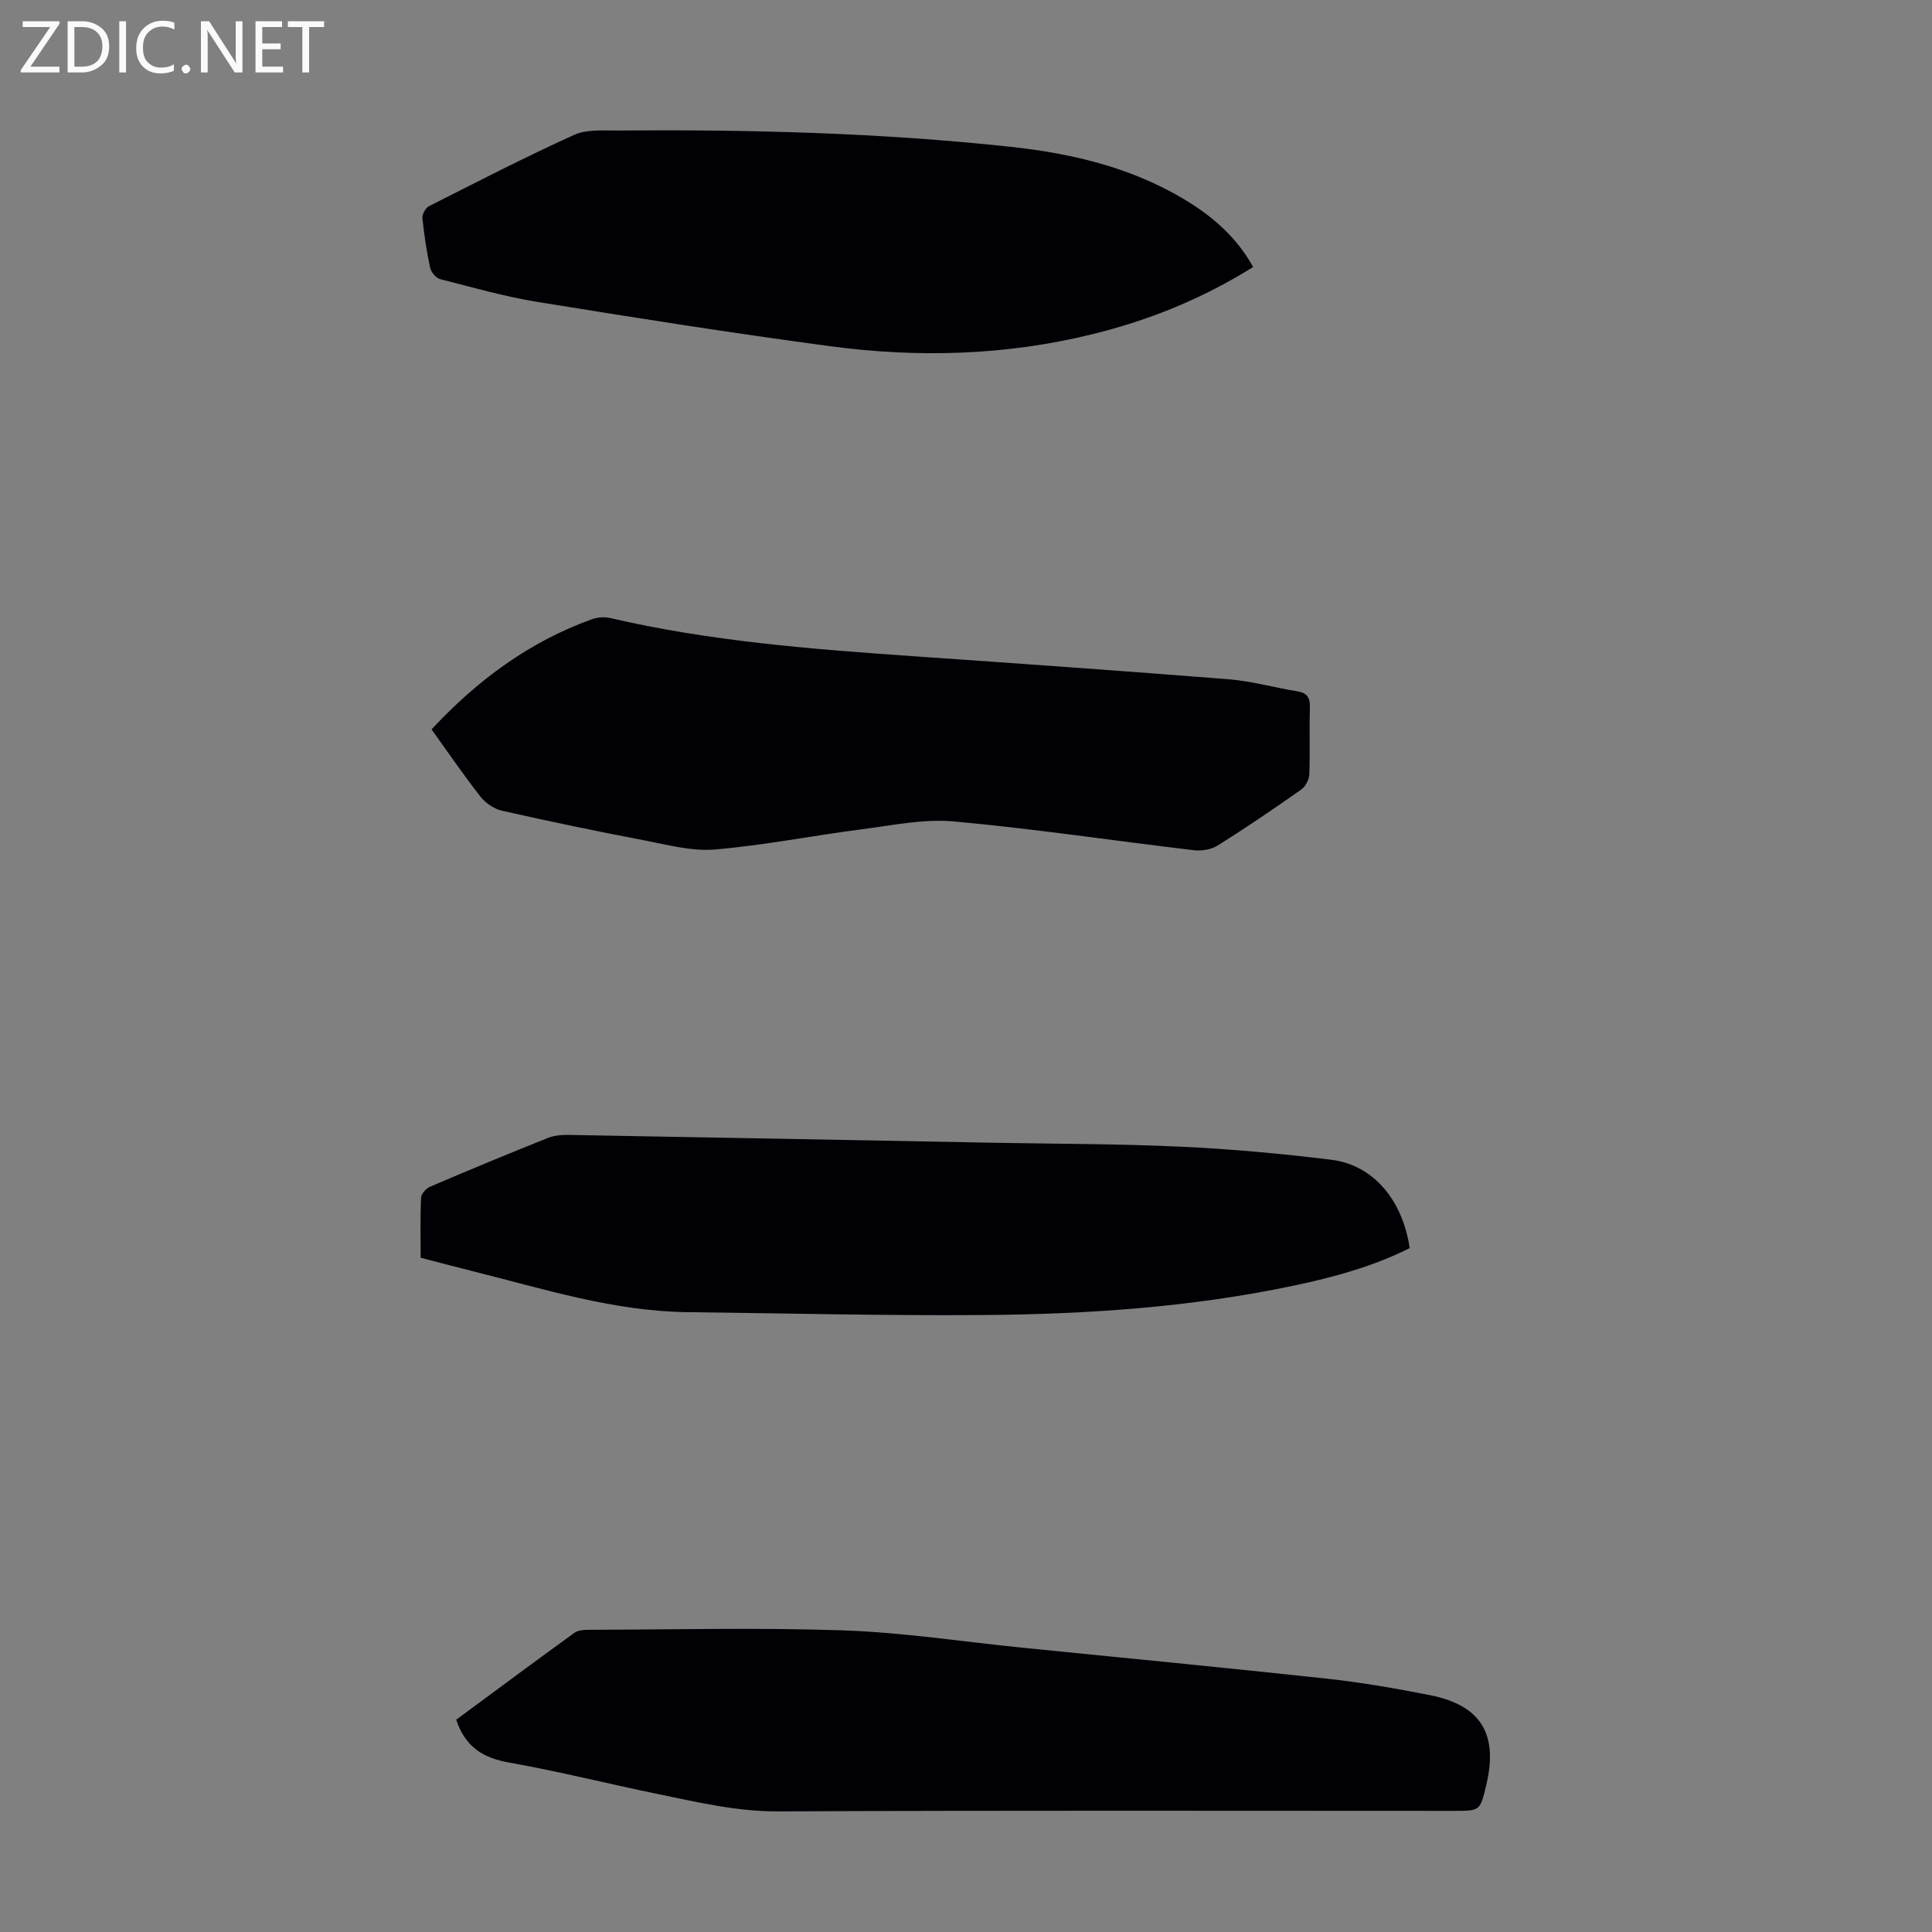 <svg enable-background="new 0 0 400 400" viewBox="0 0 400 400" xmlns="http://www.w3.org/2000/svg"><rect x="0" y="0" width="400" height="400" fill="#808080" stroke="none"/><g fill="#fafafb"><path d="m12.4 4.8-6.1 9h6v1.2h-8v-.5l6.1-8.9h-5.7v-1.2h7.6v.4z"/><path d="m14 15v-10.6h3c1.6 0 2.9.5 4 1.4s1.6 2.2 1.6 3.8-.5 3-1.6 3.9-2.4 1.5-4 1.5zm1.4-9.4v8.2h1.6c1.3 0 2.4-.4 3.1-1.1s1.1-1.8 1.1-3.1-.4-2.3-1.2-3-1.8-1-3.1-1z"/><path d="m26.1 4.4v10.6h-1.4v-10.6z"/><path d="m36.1 14.6c-.8.4-1.8.6-2.9.6-1.5 0-2.7-.5-3.6-1.4s-1.4-2.2-1.4-3.8c0-1.7.5-3.1 1.5-4.1s2.3-1.6 3.9-1.6c1 0 1.8.1 2.5.4v1.4c-.8-.4-1.6-.6-2.5-.6-1.2 0-2.1.4-2.9 1.2s-1.1 1.8-1.1 3.2c0 1.3.3 2.3 1 3s1.6 1.1 2.7 1.1c1 0 2-.2 2.7-.7v1.3z"/><path d="m37.6 14.3c0-.2.1-.5.3-.6s.4-.3.6-.3c.3 0 .5.1.6.3s.3.4.3.6-.1.4-.3.6-.4.3-.6.3c-.3 0-.5-.1-.6-.3s-.3-.4-.3-.6z"/><path d="m50.2 15h-1.6l-5.3-8.2c-.2-.2-.3-.5-.4-.7 0 .2.1.7.1 1.5v7.4h-1.4v-10.6h1.7l5.2 8.1c.2.4.4.6.4.7 0-.3-.1-.8-.1-1.5v-7.3h1.4z"/><path d="m58.6 15h-5.7v-10.6h5.5v1.2h-4.1v3.4h3.8v1.2h-3.8v3.6h4.3z"/><path d="m67.1 5.6h-3.1v9.4h-1.4v-9.4h-3v-1.2h7.5z"/></g><path d="m94.45 356.05c8.06-5.95 16.21-12.01 24.44-17.97.8-.58 2.1-.65 3.16-.65 17.57-.04 35.15-.48 52.7.13 12.26.43 24.48 2.32 36.71 3.56 21.02 2.12 42.06 4.13 63.07 6.41 7.21.78 14.38 2.02 21.5 3.43 10.57 2.09 14.18 8.02 11.7 18.54-1.28 5.42-1.28 5.42-6.66 5.42-46.66 0-93.33-.12-139.99.11-8.43.04-16.39-1.85-24.47-3.51-10.4-2.13-20.71-4.74-31.15-6.59-5.35-.94-9.09-3.14-11.01-8.88z" fill="#010105"/><path d="m291.86 258.41c-7.59 3.81-15.76 6.03-24.07 7.78-21.11 4.45-42.54 5.9-64.03 6.07-20.45.16-40.91-.36-61.37-.59-15.28-.17-29.72-4.79-44.35-8.44-3.56-.89-7.11-1.84-10.95-2.83 0-4.21-.1-8.33.09-12.44.04-.79 1.02-1.9 1.83-2.25 8.12-3.47 16.27-6.86 24.47-10.13 1.4-.56 3.06-.63 4.6-.6 29.08.51 58.16 1.06 87.24 1.61 12.97.24 25.96.21 38.92.81 10.49.48 20.98 1.43 31.4 2.72 8.66 1.06 14.76 8.32 16.22 18.29z" fill="#010105"/><path d="m89.35 151.01c9.53-10.24 20.24-18.12 33.13-22.78 1.18-.43 2.66-.56 3.88-.27 20.67 4.82 41.74 6.44 62.83 7.91 21.75 1.51 43.5 3.04 65.23 4.77 4.76.38 9.44 1.73 14.18 2.49 2.11.34 2.66 1.38 2.6 3.41-.14 4.59.06 9.18-.12 13.76-.04 1.1-.79 2.55-1.68 3.17-5.67 3.99-11.41 7.9-17.28 11.58-1.36.85-3.38 1.17-5 .97-16.55-1.96-33.04-4.44-49.63-5.95-6.32-.57-12.85.83-19.25 1.65-10.09 1.3-20.11 3.3-30.23 4.16-4.75.4-9.71-.95-14.51-1.87-9.88-1.89-19.73-3.94-29.54-6.15-1.65-.37-3.43-1.58-4.49-2.93-3.5-4.47-6.72-9.19-10.12-13.92z" fill="#010105"/><path d="m259.45 55.28c-10.54 6.59-21.64 11.07-33.43 13.95-17.84 4.37-35.9 4.87-53.98 2.47-20.26-2.7-40.46-5.9-60.64-9.17-6.82-1.1-13.52-3.01-20.23-4.73-.87-.22-1.91-1.42-2.11-2.34-.73-3.38-1.25-6.82-1.6-10.26-.08-.8.62-2.14 1.34-2.5 9.97-5.05 19.91-10.17 30.08-14.78 2.58-1.17 5.92-.87 8.92-.9 27.19-.22 54.36.46 81.4 3.37 13.3 1.43 26.22 4.56 37.7 11.95 5.11 3.3 9.46 7.37 12.55 12.94z" fill="#010105"/></svg>